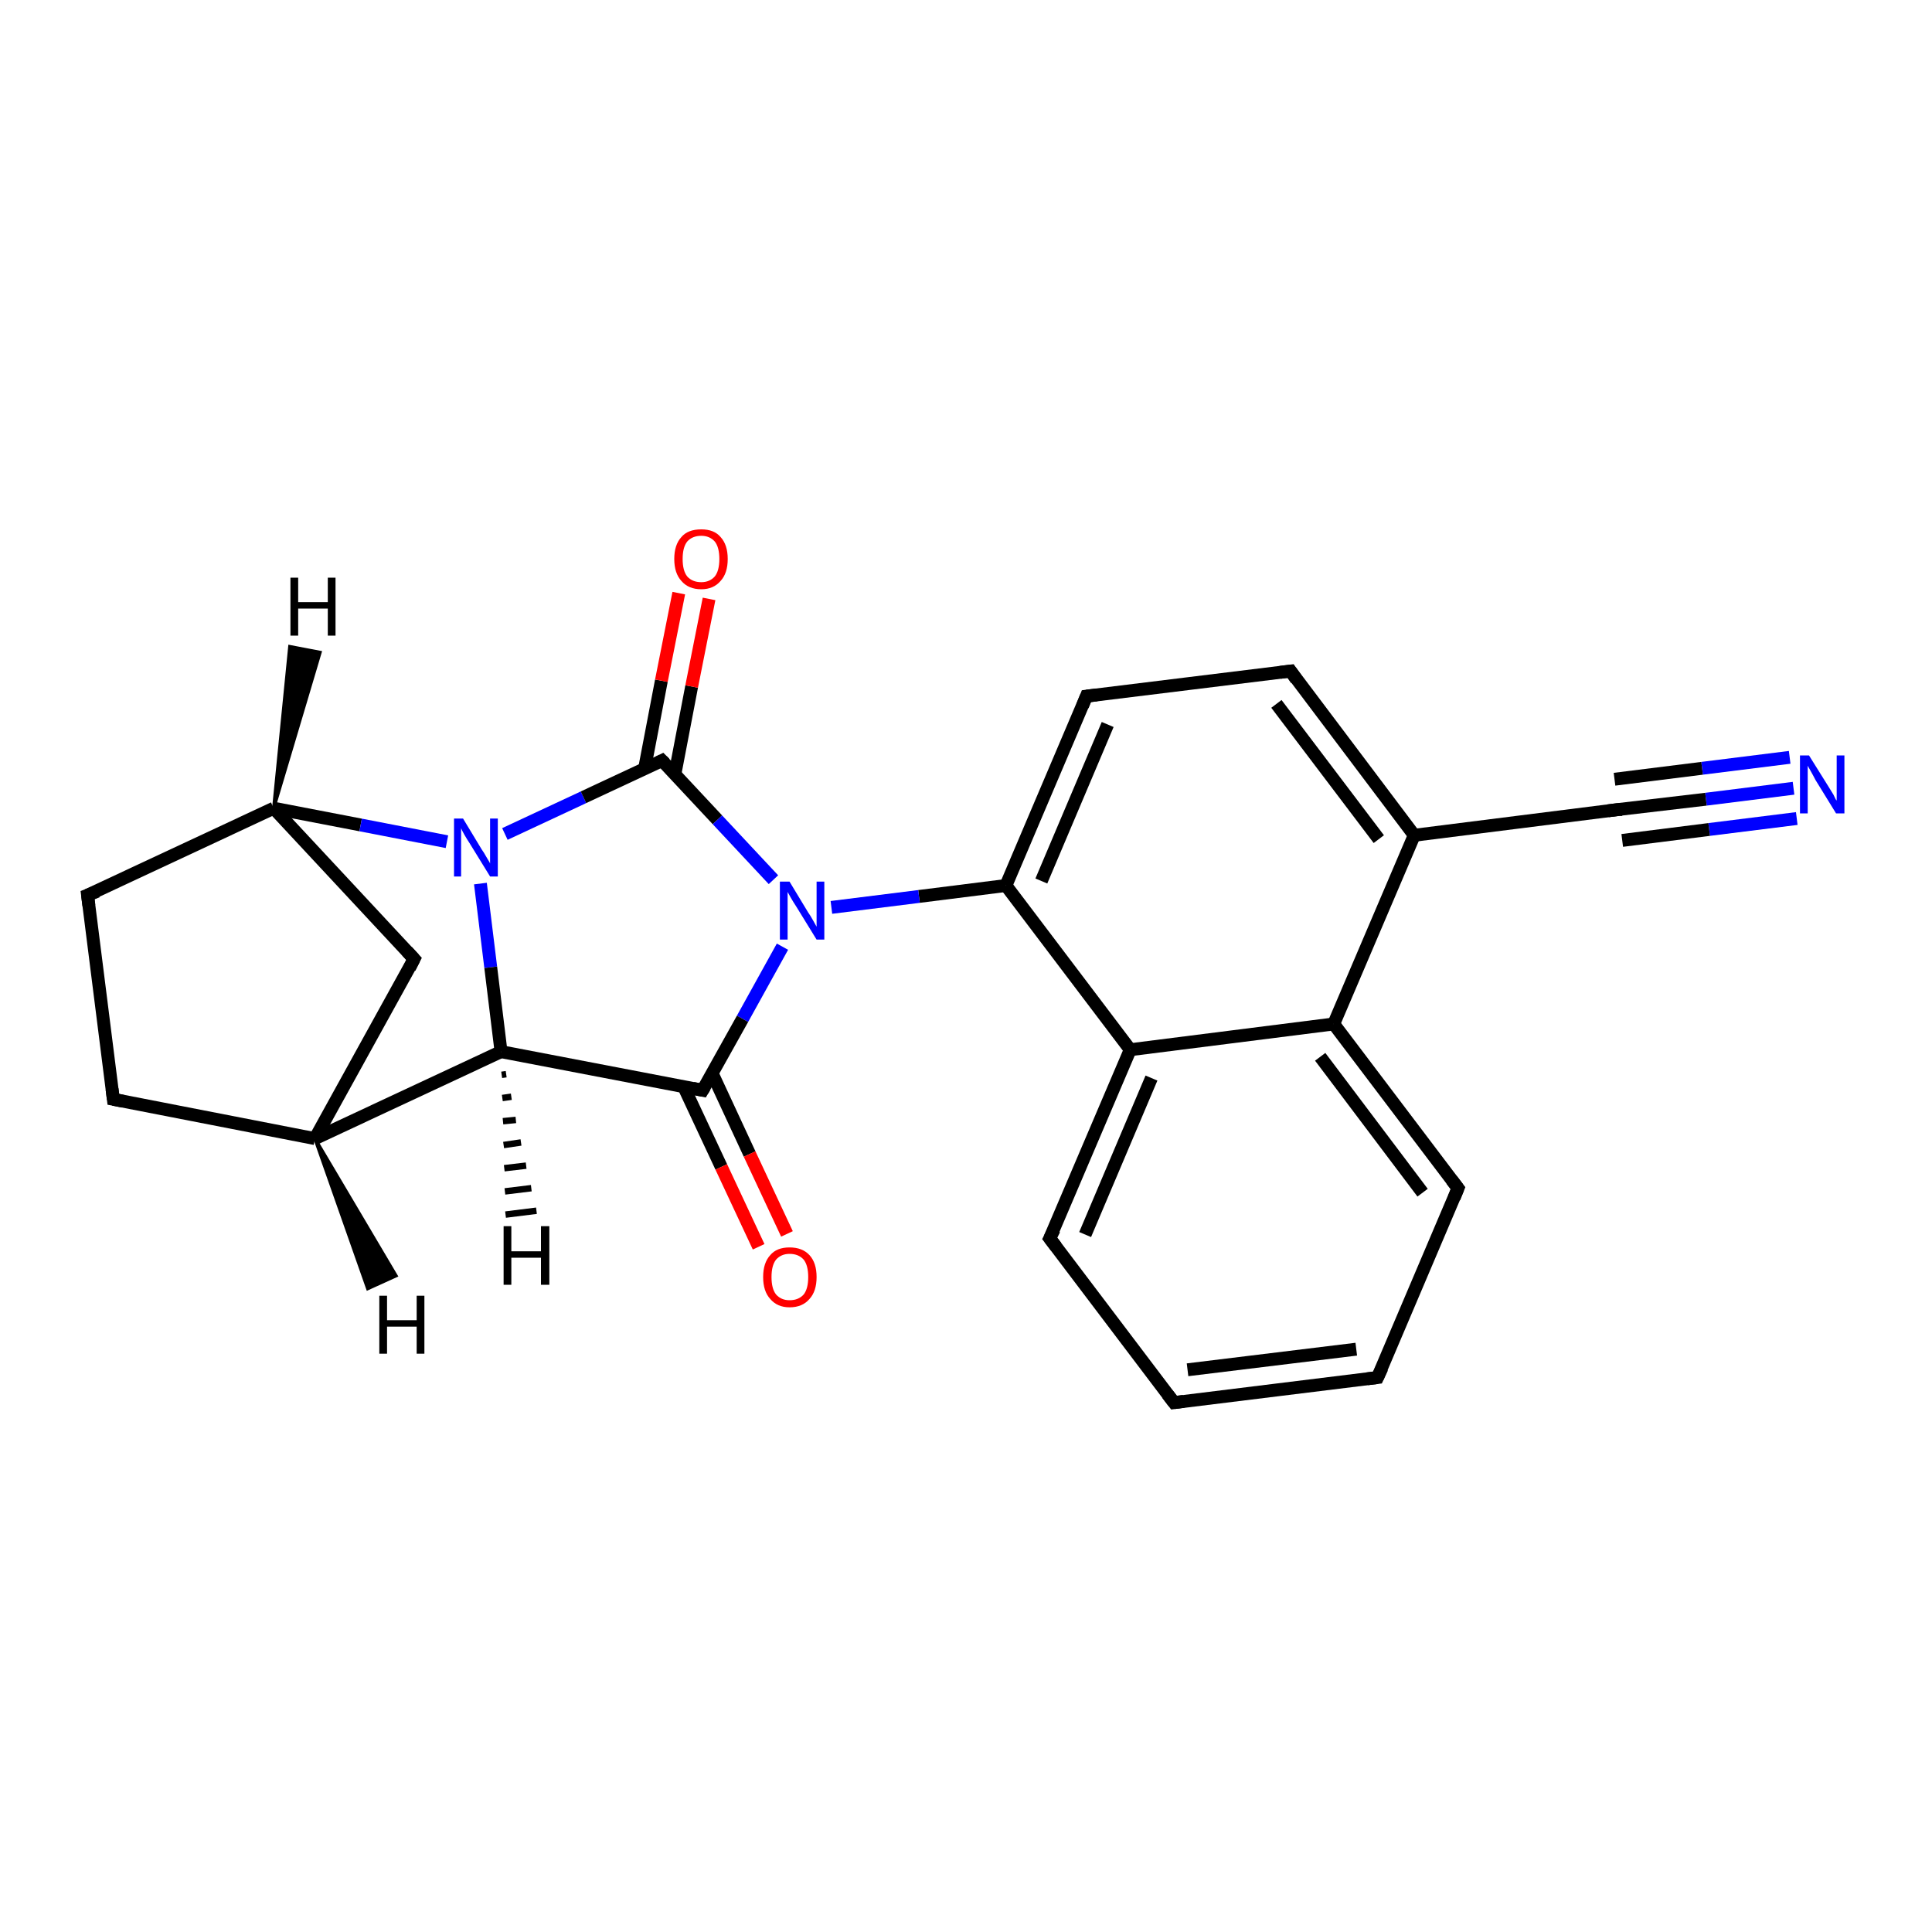 <?xml version='1.0' encoding='iso-8859-1'?>
<svg version='1.1' baseProfile='full'
              xmlns='http://www.w3.org/2000/svg'
                      xmlns:rdkit='http://www.rdkit.org/xml'
                      xmlns:xlink='http://www.w3.org/1999/xlink'
                  xml:space='preserve'
width='300px' height='300px' viewBox='0 0 300 300'>
<!-- END OF HEADER -->
<rect style='opacity:1.0;fill:#FFFFFF;stroke:none' width='300.0' height='300.0' x='0.0' y='0.0'> </rect>
<path class='bond-0 atom-0 atom-1' d='M 278.5,122.4 L 264.9,124.1' style='fill:none;fill-rule:evenodd;stroke:#0000FF;stroke-width:2.0px;stroke-linecap:butt;stroke-linejoin:miter;stroke-opacity:1' />
<path class='bond-0 atom-0 atom-1' d='M 264.9,124.1 L 251.3,125.7' style='fill:none;fill-rule:evenodd;stroke:#000000;stroke-width:2.0px;stroke-linecap:butt;stroke-linejoin:miter;stroke-opacity:1' />
<path class='bond-0 atom-0 atom-1' d='M 279.0,127.1 L 265.4,128.8' style='fill:none;fill-rule:evenodd;stroke:#0000FF;stroke-width:2.0px;stroke-linecap:butt;stroke-linejoin:miter;stroke-opacity:1' />
<path class='bond-0 atom-0 atom-1' d='M 265.4,128.8 L 251.9,130.5' style='fill:none;fill-rule:evenodd;stroke:#000000;stroke-width:2.0px;stroke-linecap:butt;stroke-linejoin:miter;stroke-opacity:1' />
<path class='bond-0 atom-0 atom-1' d='M 277.9,117.6 L 264.3,119.3' style='fill:none;fill-rule:evenodd;stroke:#0000FF;stroke-width:2.0px;stroke-linecap:butt;stroke-linejoin:miter;stroke-opacity:1' />
<path class='bond-0 atom-0 atom-1' d='M 264.3,119.3 L 250.7,121.0' style='fill:none;fill-rule:evenodd;stroke:#000000;stroke-width:2.0px;stroke-linecap:butt;stroke-linejoin:miter;stroke-opacity:1' />
<path class='bond-1 atom-1 atom-2' d='M 251.3,125.7 L 219.6,129.7' style='fill:none;fill-rule:evenodd;stroke:#000000;stroke-width:2.0px;stroke-linecap:butt;stroke-linejoin:miter;stroke-opacity:1' />
<path class='bond-2 atom-2 atom-3' d='M 219.6,129.7 L 200.4,104.2' style='fill:none;fill-rule:evenodd;stroke:#000000;stroke-width:2.0px;stroke-linecap:butt;stroke-linejoin:miter;stroke-opacity:1' />
<path class='bond-2 atom-2 atom-3' d='M 214.1,130.3 L 198.2,109.3' style='fill:none;fill-rule:evenodd;stroke:#000000;stroke-width:2.0px;stroke-linecap:butt;stroke-linejoin:miter;stroke-opacity:1' />
<path class='bond-3 atom-3 atom-4' d='M 200.4,104.2 L 168.7,108.1' style='fill:none;fill-rule:evenodd;stroke:#000000;stroke-width:2.0px;stroke-linecap:butt;stroke-linejoin:miter;stroke-opacity:1' />
<path class='bond-4 atom-4 atom-5' d='M 168.7,108.1 L 156.2,137.5' style='fill:none;fill-rule:evenodd;stroke:#000000;stroke-width:2.0px;stroke-linecap:butt;stroke-linejoin:miter;stroke-opacity:1' />
<path class='bond-4 atom-4 atom-5' d='M 172.0,112.5 L 161.7,136.8' style='fill:none;fill-rule:evenodd;stroke:#000000;stroke-width:2.0px;stroke-linecap:butt;stroke-linejoin:miter;stroke-opacity:1' />
<path class='bond-5 atom-5 atom-6' d='M 156.2,137.5 L 142.7,139.2' style='fill:none;fill-rule:evenodd;stroke:#000000;stroke-width:2.0px;stroke-linecap:butt;stroke-linejoin:miter;stroke-opacity:1' />
<path class='bond-5 atom-5 atom-6' d='M 142.7,139.2 L 129.1,140.9' style='fill:none;fill-rule:evenodd;stroke:#0000FF;stroke-width:2.0px;stroke-linecap:butt;stroke-linejoin:miter;stroke-opacity:1' />
<path class='bond-6 atom-6 atom-7' d='M 121.5,147.0 L 115.3,158.2' style='fill:none;fill-rule:evenodd;stroke:#0000FF;stroke-width:2.0px;stroke-linecap:butt;stroke-linejoin:miter;stroke-opacity:1' />
<path class='bond-6 atom-6 atom-7' d='M 115.3,158.2 L 109.1,169.3' style='fill:none;fill-rule:evenodd;stroke:#000000;stroke-width:2.0px;stroke-linecap:butt;stroke-linejoin:miter;stroke-opacity:1' />
<path class='bond-7 atom-7 atom-8' d='M 106.2,168.8 L 112.0,181.2' style='fill:none;fill-rule:evenodd;stroke:#000000;stroke-width:2.0px;stroke-linecap:butt;stroke-linejoin:miter;stroke-opacity:1' />
<path class='bond-7 atom-7 atom-8' d='M 112.0,181.2 L 117.8,193.6' style='fill:none;fill-rule:evenodd;stroke:#FF0000;stroke-width:2.0px;stroke-linecap:butt;stroke-linejoin:miter;stroke-opacity:1' />
<path class='bond-7 atom-7 atom-8' d='M 110.6,166.7 L 116.4,179.2' style='fill:none;fill-rule:evenodd;stroke:#000000;stroke-width:2.0px;stroke-linecap:butt;stroke-linejoin:miter;stroke-opacity:1' />
<path class='bond-7 atom-7 atom-8' d='M 116.4,179.2 L 122.2,191.6' style='fill:none;fill-rule:evenodd;stroke:#FF0000;stroke-width:2.0px;stroke-linecap:butt;stroke-linejoin:miter;stroke-opacity:1' />
<path class='bond-8 atom-7 atom-9' d='M 109.1,169.3 L 77.8,163.3' style='fill:none;fill-rule:evenodd;stroke:#000000;stroke-width:2.0px;stroke-linecap:butt;stroke-linejoin:miter;stroke-opacity:1' />
<path class='bond-9 atom-9 atom-10' d='M 77.8,163.3 L 48.9,176.8' style='fill:none;fill-rule:evenodd;stroke:#000000;stroke-width:2.0px;stroke-linecap:butt;stroke-linejoin:miter;stroke-opacity:1' />
<path class='bond-10 atom-10 atom-11' d='M 48.9,176.8 L 17.6,170.7' style='fill:none;fill-rule:evenodd;stroke:#000000;stroke-width:2.0px;stroke-linecap:butt;stroke-linejoin:miter;stroke-opacity:1' />
<path class='bond-11 atom-11 atom-12' d='M 17.6,170.7 L 13.6,139.0' style='fill:none;fill-rule:evenodd;stroke:#000000;stroke-width:2.0px;stroke-linecap:butt;stroke-linejoin:miter;stroke-opacity:1' />
<path class='bond-12 atom-12 atom-13' d='M 13.6,139.0 L 42.5,125.5' style='fill:none;fill-rule:evenodd;stroke:#000000;stroke-width:2.0px;stroke-linecap:butt;stroke-linejoin:miter;stroke-opacity:1' />
<path class='bond-13 atom-13 atom-14' d='M 42.5,125.5 L 64.3,148.9' style='fill:none;fill-rule:evenodd;stroke:#000000;stroke-width:2.0px;stroke-linecap:butt;stroke-linejoin:miter;stroke-opacity:1' />
<path class='bond-14 atom-13 atom-15' d='M 42.5,125.5 L 56.0,128.1' style='fill:none;fill-rule:evenodd;stroke:#000000;stroke-width:2.0px;stroke-linecap:butt;stroke-linejoin:miter;stroke-opacity:1' />
<path class='bond-14 atom-13 atom-15' d='M 56.0,128.1 L 69.4,130.7' style='fill:none;fill-rule:evenodd;stroke:#0000FF;stroke-width:2.0px;stroke-linecap:butt;stroke-linejoin:miter;stroke-opacity:1' />
<path class='bond-15 atom-15 atom-16' d='M 78.4,129.5 L 90.6,123.8' style='fill:none;fill-rule:evenodd;stroke:#0000FF;stroke-width:2.0px;stroke-linecap:butt;stroke-linejoin:miter;stroke-opacity:1' />
<path class='bond-15 atom-15 atom-16' d='M 90.6,123.8 L 102.8,118.1' style='fill:none;fill-rule:evenodd;stroke:#000000;stroke-width:2.0px;stroke-linecap:butt;stroke-linejoin:miter;stroke-opacity:1' />
<path class='bond-16 atom-16 atom-17' d='M 104.8,120.2 L 107.4,106.6' style='fill:none;fill-rule:evenodd;stroke:#000000;stroke-width:2.0px;stroke-linecap:butt;stroke-linejoin:miter;stroke-opacity:1' />
<path class='bond-16 atom-16 atom-17' d='M 107.4,106.6 L 110.1,93.0' style='fill:none;fill-rule:evenodd;stroke:#FF0000;stroke-width:2.0px;stroke-linecap:butt;stroke-linejoin:miter;stroke-opacity:1' />
<path class='bond-16 atom-16 atom-17' d='M 100.1,119.3 L 102.7,105.7' style='fill:none;fill-rule:evenodd;stroke:#000000;stroke-width:2.0px;stroke-linecap:butt;stroke-linejoin:miter;stroke-opacity:1' />
<path class='bond-16 atom-16 atom-17' d='M 102.7,105.7 L 105.4,92.1' style='fill:none;fill-rule:evenodd;stroke:#FF0000;stroke-width:2.0px;stroke-linecap:butt;stroke-linejoin:miter;stroke-opacity:1' />
<path class='bond-17 atom-5 atom-18' d='M 156.2,137.5 L 175.5,163.0' style='fill:none;fill-rule:evenodd;stroke:#000000;stroke-width:2.0px;stroke-linecap:butt;stroke-linejoin:miter;stroke-opacity:1' />
<path class='bond-18 atom-18 atom-19' d='M 175.5,163.0 L 163.0,192.3' style='fill:none;fill-rule:evenodd;stroke:#000000;stroke-width:2.0px;stroke-linecap:butt;stroke-linejoin:miter;stroke-opacity:1' />
<path class='bond-18 atom-18 atom-19' d='M 178.8,167.4 L 168.5,191.7' style='fill:none;fill-rule:evenodd;stroke:#000000;stroke-width:2.0px;stroke-linecap:butt;stroke-linejoin:miter;stroke-opacity:1' />
<path class='bond-19 atom-19 atom-20' d='M 163.0,192.3 L 182.3,217.8' style='fill:none;fill-rule:evenodd;stroke:#000000;stroke-width:2.0px;stroke-linecap:butt;stroke-linejoin:miter;stroke-opacity:1' />
<path class='bond-20 atom-20 atom-21' d='M 182.3,217.8 L 213.9,213.9' style='fill:none;fill-rule:evenodd;stroke:#000000;stroke-width:2.0px;stroke-linecap:butt;stroke-linejoin:miter;stroke-opacity:1' />
<path class='bond-20 atom-20 atom-21' d='M 184.4,212.7 L 210.6,209.5' style='fill:none;fill-rule:evenodd;stroke:#000000;stroke-width:2.0px;stroke-linecap:butt;stroke-linejoin:miter;stroke-opacity:1' />
<path class='bond-21 atom-21 atom-22' d='M 213.9,213.9 L 226.4,184.5' style='fill:none;fill-rule:evenodd;stroke:#000000;stroke-width:2.0px;stroke-linecap:butt;stroke-linejoin:miter;stroke-opacity:1' />
<path class='bond-22 atom-22 atom-23' d='M 226.4,184.5 L 207.1,159.0' style='fill:none;fill-rule:evenodd;stroke:#000000;stroke-width:2.0px;stroke-linecap:butt;stroke-linejoin:miter;stroke-opacity:1' />
<path class='bond-22 atom-22 atom-23' d='M 220.9,185.2 L 205.0,164.1' style='fill:none;fill-rule:evenodd;stroke:#000000;stroke-width:2.0px;stroke-linecap:butt;stroke-linejoin:miter;stroke-opacity:1' />
<path class='bond-23 atom-23 atom-2' d='M 207.1,159.0 L 219.6,129.7' style='fill:none;fill-rule:evenodd;stroke:#000000;stroke-width:2.0px;stroke-linecap:butt;stroke-linejoin:miter;stroke-opacity:1' />
<path class='bond-24 atom-16 atom-6' d='M 102.8,118.1 L 111.4,127.3' style='fill:none;fill-rule:evenodd;stroke:#000000;stroke-width:2.0px;stroke-linecap:butt;stroke-linejoin:miter;stroke-opacity:1' />
<path class='bond-24 atom-16 atom-6' d='M 111.4,127.3 L 120.1,136.6' style='fill:none;fill-rule:evenodd;stroke:#0000FF;stroke-width:2.0px;stroke-linecap:butt;stroke-linejoin:miter;stroke-opacity:1' />
<path class='bond-25 atom-23 atom-18' d='M 207.1,159.0 L 175.5,163.0' style='fill:none;fill-rule:evenodd;stroke:#000000;stroke-width:2.0px;stroke-linecap:butt;stroke-linejoin:miter;stroke-opacity:1' />
<path class='bond-26 atom-15 atom-9' d='M 74.6,137.2 L 76.2,150.2' style='fill:none;fill-rule:evenodd;stroke:#0000FF;stroke-width:2.0px;stroke-linecap:butt;stroke-linejoin:miter;stroke-opacity:1' />
<path class='bond-26 atom-15 atom-9' d='M 76.2,150.2 L 77.8,163.3' style='fill:none;fill-rule:evenodd;stroke:#000000;stroke-width:2.0px;stroke-linecap:butt;stroke-linejoin:miter;stroke-opacity:1' />
<path class='bond-27 atom-14 atom-10' d='M 64.3,148.9 L 48.9,176.8' style='fill:none;fill-rule:evenodd;stroke:#000000;stroke-width:2.0px;stroke-linecap:butt;stroke-linejoin:miter;stroke-opacity:1' />
<path class='bond-28 atom-9 atom-24' d='M 78.6,166.8 L 77.9,166.9' style='fill:none;fill-rule:evenodd;stroke:#000000;stroke-width:1.0px;stroke-linecap:butt;stroke-linejoin:miter;stroke-opacity:1' />
<path class='bond-28 atom-9 atom-24' d='M 79.4,170.3 L 78.0,170.5' style='fill:none;fill-rule:evenodd;stroke:#000000;stroke-width:1.0px;stroke-linecap:butt;stroke-linejoin:miter;stroke-opacity:1' />
<path class='bond-28 atom-9 atom-24' d='M 80.1,173.9 L 78.1,174.1' style='fill:none;fill-rule:evenodd;stroke:#000000;stroke-width:1.0px;stroke-linecap:butt;stroke-linejoin:miter;stroke-opacity:1' />
<path class='bond-28 atom-9 atom-24' d='M 80.9,177.4 L 78.2,177.8' style='fill:none;fill-rule:evenodd;stroke:#000000;stroke-width:1.0px;stroke-linecap:butt;stroke-linejoin:miter;stroke-opacity:1' />
<path class='bond-28 atom-9 atom-24' d='M 81.7,181.0 L 78.3,181.4' style='fill:none;fill-rule:evenodd;stroke:#000000;stroke-width:1.0px;stroke-linecap:butt;stroke-linejoin:miter;stroke-opacity:1' />
<path class='bond-28 atom-9 atom-24' d='M 82.5,184.5 L 78.4,185.0' style='fill:none;fill-rule:evenodd;stroke:#000000;stroke-width:1.0px;stroke-linecap:butt;stroke-linejoin:miter;stroke-opacity:1' />
<path class='bond-28 atom-9 atom-24' d='M 83.3,188.0 L 78.5,188.6' style='fill:none;fill-rule:evenodd;stroke:#000000;stroke-width:1.0px;stroke-linecap:butt;stroke-linejoin:miter;stroke-opacity:1' />
<path class='bond-29 atom-10 atom-25' d='M 48.9,176.8 L 61.5,198.1 L 57.1,200.1 Z' style='fill:#000000;fill-rule:evenodd;fill-opacity:1;stroke:#000000;stroke-width:0.5px;stroke-linecap:butt;stroke-linejoin:miter;stroke-opacity:1;' />
<path class='bond-30 atom-13 atom-26' d='M 42.5,125.5 L 45.0,100.4 L 49.7,101.3 Z' style='fill:#000000;fill-rule:evenodd;fill-opacity:1;stroke:#000000;stroke-width:0.5px;stroke-linecap:butt;stroke-linejoin:miter;stroke-opacity:1;' />
<path d='M 251.9,125.7 L 251.3,125.7 L 249.7,125.9' style='fill:none;stroke:#000000;stroke-width:2.0px;stroke-linecap:butt;stroke-linejoin:miter;stroke-opacity:1;' />
<path d='M 201.3,105.5 L 200.4,104.2 L 198.8,104.4' style='fill:none;stroke:#000000;stroke-width:2.0px;stroke-linecap:butt;stroke-linejoin:miter;stroke-opacity:1;' />
<path d='M 170.3,107.9 L 168.7,108.1 L 168.1,109.6' style='fill:none;stroke:#000000;stroke-width:2.0px;stroke-linecap:butt;stroke-linejoin:miter;stroke-opacity:1;' />
<path d='M 109.4,168.8 L 109.1,169.3 L 107.6,169.0' style='fill:none;stroke:#000000;stroke-width:2.0px;stroke-linecap:butt;stroke-linejoin:miter;stroke-opacity:1;' />
<path d='M 19.1,171.0 L 17.6,170.7 L 17.4,169.1' style='fill:none;stroke:#000000;stroke-width:2.0px;stroke-linecap:butt;stroke-linejoin:miter;stroke-opacity:1;' />
<path d='M 13.8,140.6 L 13.6,139.0 L 15.1,138.4' style='fill:none;stroke:#000000;stroke-width:2.0px;stroke-linecap:butt;stroke-linejoin:miter;stroke-opacity:1;' />
<path d='M 63.2,147.7 L 64.3,148.9 L 63.6,150.3' style='fill:none;stroke:#000000;stroke-width:2.0px;stroke-linecap:butt;stroke-linejoin:miter;stroke-opacity:1;' />
<path d='M 102.2,118.4 L 102.8,118.1 L 103.2,118.5' style='fill:none;stroke:#000000;stroke-width:2.0px;stroke-linecap:butt;stroke-linejoin:miter;stroke-opacity:1;' />
<path d='M 163.7,190.9 L 163.0,192.3 L 164.0,193.6' style='fill:none;stroke:#000000;stroke-width:2.0px;stroke-linecap:butt;stroke-linejoin:miter;stroke-opacity:1;' />
<path d='M 181.3,216.5 L 182.3,217.8 L 183.8,217.6' style='fill:none;stroke:#000000;stroke-width:2.0px;stroke-linecap:butt;stroke-linejoin:miter;stroke-opacity:1;' />
<path d='M 212.3,214.1 L 213.9,213.9 L 214.6,212.4' style='fill:none;stroke:#000000;stroke-width:2.0px;stroke-linecap:butt;stroke-linejoin:miter;stroke-opacity:1;' />
<path d='M 225.8,186.0 L 226.4,184.5 L 225.4,183.2' style='fill:none;stroke:#000000;stroke-width:2.0px;stroke-linecap:butt;stroke-linejoin:miter;stroke-opacity:1;' />
<path class='atom-0' d='M 280.9 117.3
L 283.9 122.1
Q 284.2 122.6, 284.7 123.4
Q 285.1 124.3, 285.2 124.3
L 285.2 117.3
L 286.4 117.3
L 286.4 126.3
L 285.1 126.3
L 281.9 121.1
Q 281.6 120.5, 281.2 119.8
Q 280.8 119.1, 280.7 118.9
L 280.7 126.3
L 279.5 126.3
L 279.5 117.3
L 280.9 117.3
' fill='#0000FF'/>
<path class='atom-6' d='M 122.6 136.9
L 125.5 141.7
Q 125.8 142.1, 126.3 143.0
Q 126.8 143.9, 126.8 143.9
L 126.8 136.9
L 128.0 136.9
L 128.0 145.9
L 126.8 145.9
L 123.6 140.7
Q 123.2 140.1, 122.8 139.4
Q 122.4 138.7, 122.3 138.5
L 122.3 145.9
L 121.1 145.9
L 121.1 136.9
L 122.6 136.9
' fill='#0000FF'/>
<path class='atom-8' d='M 118.5 198.3
Q 118.5 196.1, 119.6 194.9
Q 120.6 193.7, 122.6 193.7
Q 124.6 193.7, 125.7 194.9
Q 126.8 196.1, 126.8 198.3
Q 126.8 200.5, 125.7 201.7
Q 124.6 203.0, 122.6 203.0
Q 120.7 203.0, 119.6 201.7
Q 118.5 200.5, 118.5 198.3
M 122.6 201.9
Q 124.0 201.9, 124.8 201.0
Q 125.5 200.1, 125.5 198.3
Q 125.5 196.5, 124.8 195.6
Q 124.0 194.7, 122.6 194.7
Q 121.3 194.7, 120.5 195.6
Q 119.8 196.5, 119.8 198.3
Q 119.8 200.1, 120.5 201.0
Q 121.3 201.9, 122.6 201.9
' fill='#FF0000'/>
<path class='atom-15' d='M 71.9 127.1
L 74.8 131.9
Q 75.1 132.3, 75.6 133.2
Q 76.1 134.0, 76.1 134.1
L 76.1 127.1
L 77.3 127.1
L 77.3 136.1
L 76.1 136.1
L 72.9 130.9
Q 72.5 130.3, 72.1 129.6
Q 71.7 128.9, 71.6 128.6
L 71.6 136.1
L 70.5 136.1
L 70.5 127.1
L 71.9 127.1
' fill='#0000FF'/>
<path class='atom-17' d='M 104.7 86.8
Q 104.7 84.6, 105.8 83.4
Q 106.8 82.2, 108.9 82.2
Q 110.9 82.2, 111.9 83.4
Q 113.0 84.6, 113.0 86.8
Q 113.0 89.0, 111.9 90.2
Q 110.8 91.5, 108.9 91.5
Q 106.9 91.5, 105.8 90.2
Q 104.7 89.0, 104.7 86.8
M 108.9 90.4
Q 110.2 90.4, 111.0 89.5
Q 111.7 88.6, 111.7 86.8
Q 111.7 85.0, 111.0 84.1
Q 110.2 83.2, 108.9 83.2
Q 107.5 83.2, 106.7 84.1
Q 106.0 85.0, 106.0 86.8
Q 106.0 88.6, 106.7 89.5
Q 107.5 90.4, 108.9 90.4
' fill='#FF0000'/>
<path class='atom-24' d='M 78.2 190.4
L 79.4 190.4
L 79.4 194.3
L 84.0 194.3
L 84.0 190.4
L 85.3 190.4
L 85.3 199.5
L 84.0 199.5
L 84.0 195.3
L 79.4 195.3
L 79.4 199.5
L 78.2 199.5
L 78.2 190.4
' fill='#000000'/>
<path class='atom-25' d='M 58.9 201.2
L 60.1 201.2
L 60.1 205.0
L 64.7 205.0
L 64.7 201.2
L 65.9 201.2
L 65.9 210.2
L 64.7 210.2
L 64.7 206.0
L 60.1 206.0
L 60.1 210.2
L 58.9 210.2
L 58.9 201.2
' fill='#000000'/>
<path class='atom-26' d='M 45.1 89.7
L 46.3 89.7
L 46.3 93.5
L 50.9 93.5
L 50.9 89.7
L 52.1 89.7
L 52.1 98.7
L 50.9 98.7
L 50.9 94.5
L 46.3 94.5
L 46.3 98.7
L 45.1 98.7
L 45.1 89.7
' fill='#000000'/>
</svg>
